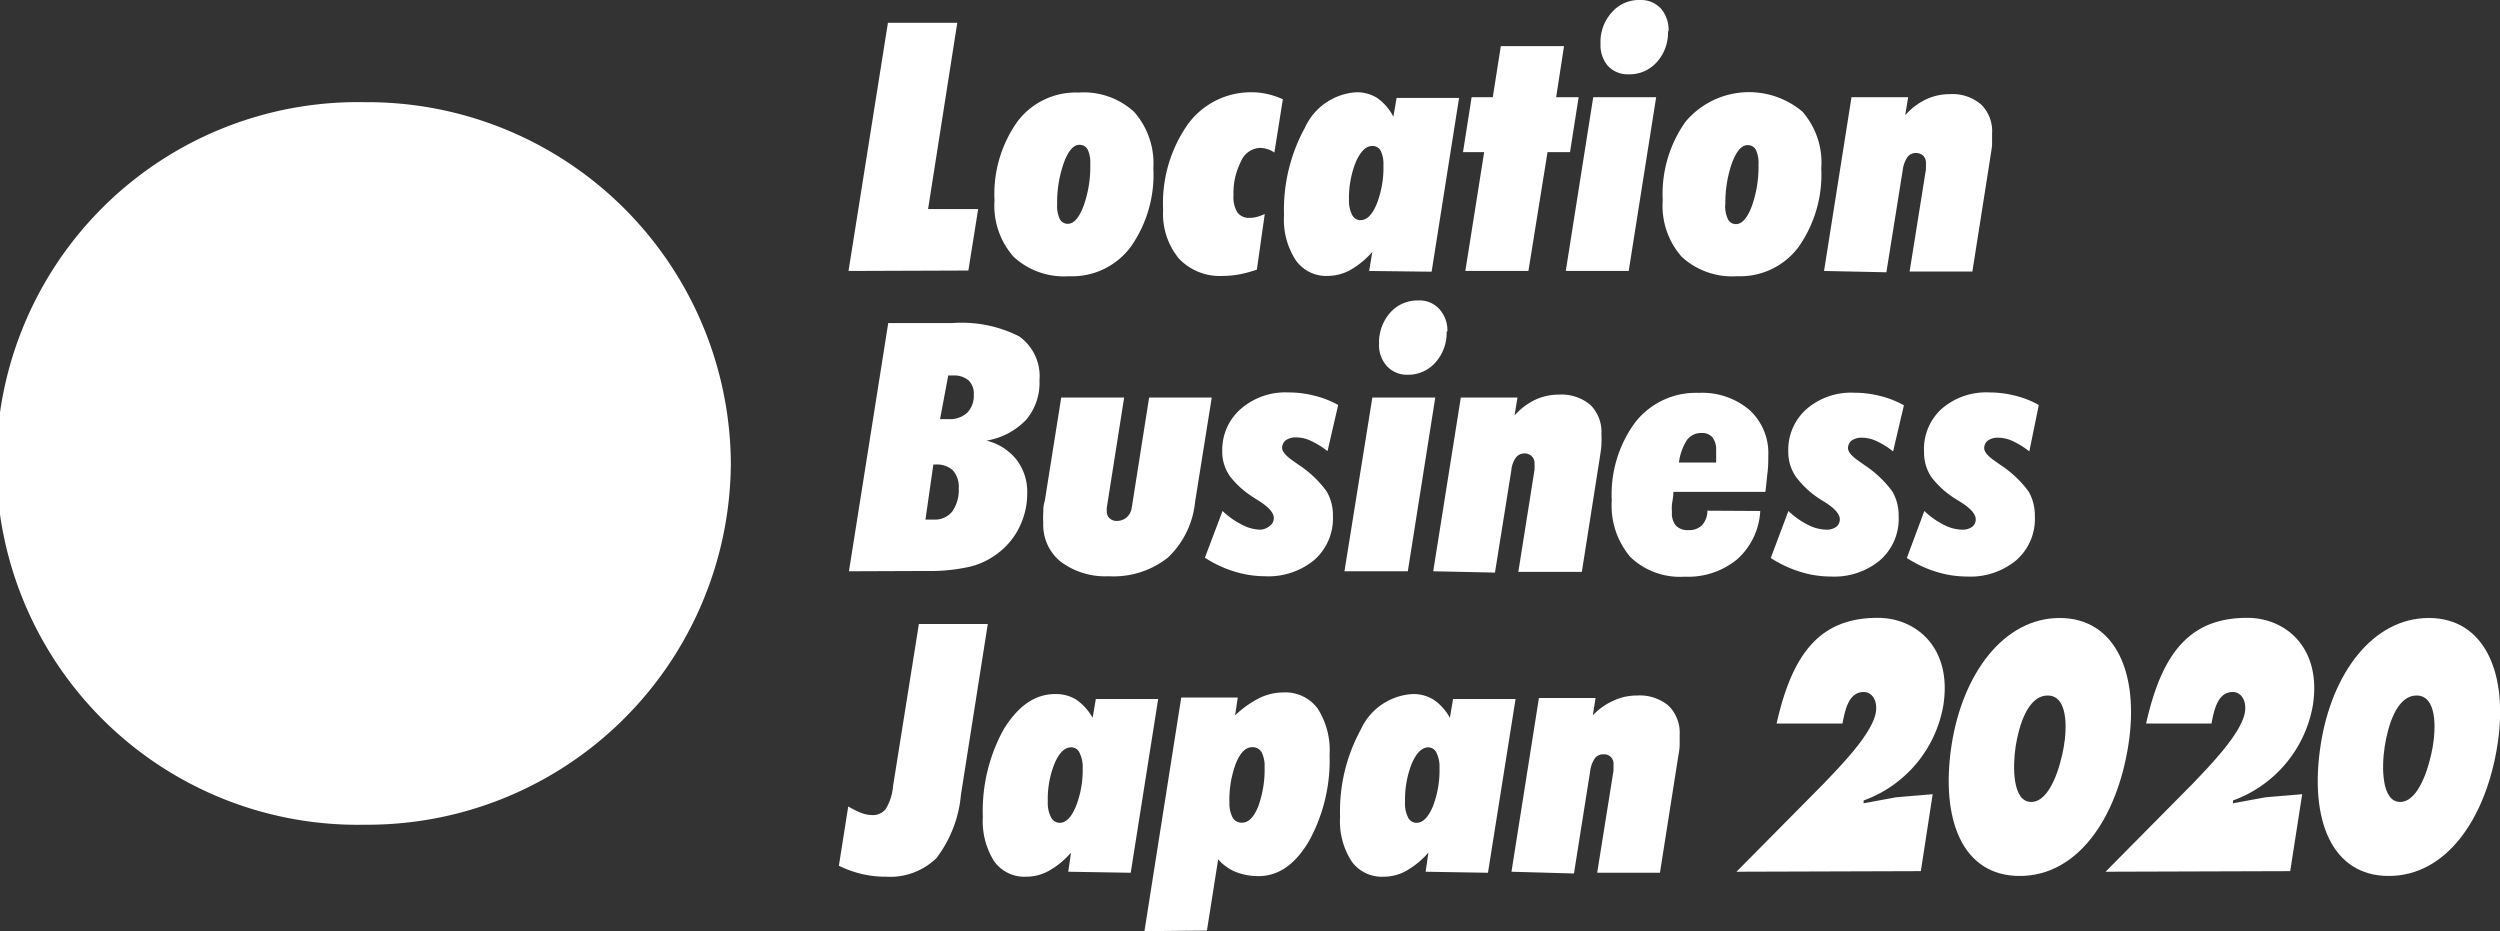 <svg xmlns="http://www.w3.org/2000/svg" viewBox="0 0 171.24 63.78"><rect x="0" y="0" width="171.24" height="63.78" fill="#333333" stroke="none"/><defs><style>.cls-1{fill:#fff;}</style></defs><title>mv_lbj_logo</title><g id="レイヤー_2" data-name="レイヤー 2"><g id="グレー"><path class="cls-1" d="M50.06,31.75A24.89,24.89,0,0,1,25,56.49,24.75,24.75,0,1,1,25,7,24.89,24.89,0,0,1,50.06,31.75Z"/><path class="cls-1" d="M58.12,18.56l2.7-17h4.75l-2,12.76H67l-.67,4.21Z"/><path class="cls-1" d="M73.23,18.92a5.08,5.08,0,0,1-3.8-1.33,5.28,5.28,0,0,1-1.31-3.87,8.56,8.56,0,0,1,1.56-5.38,5,5,0,0,1,4.2-2,5.1,5.1,0,0,1,3.8,1.32A5.33,5.33,0,0,1,79,11.52a8.57,8.57,0,0,1-1.55,5.39A5,5,0,0,1,73.23,18.92ZM72.41,14a2.07,2.07,0,0,0,.18,1,.6.6,0,0,0,.55.33c.41,0,.77-.41,1.08-1.22a8,8,0,0,0,.46-2.87,2.1,2.1,0,0,0-.18-1,.62.62,0,0,0-.57-.32c-.4,0-.76.41-1.06,1.23A8.08,8.08,0,0,0,72.41,14Z"/><path class="cls-1" d="M86.09,18.47a9,9,0,0,1-1.18.32,6.51,6.51,0,0,1-1.16.11,3.85,3.85,0,0,1-3-1.19,4.8,4.8,0,0,1-1.08-3.33,9.41,9.41,0,0,1,1.68-5.85A5.35,5.35,0,0,1,85.8,6.32a4.77,4.77,0,0,1,1,.12,5.39,5.39,0,0,1,1.07.36l-.58,3.65a1.71,1.71,0,0,0-.49-.24,1.78,1.78,0,0,0-.53-.08,1.49,1.49,0,0,0-1.27.93,4.74,4.74,0,0,0-.51,2.32,2,2,0,0,0,.27,1.18,1,1,0,0,0,.87.36,1.76,1.76,0,0,0,.49-.07,3.52,3.52,0,0,0,.51-.19Z"/><path class="cls-1" d="M93.78,18.56,94,17.25a5.86,5.86,0,0,1-1.52,1.25,3.28,3.28,0,0,1-1.55.4,2.54,2.54,0,0,1-2.19-1.1,5.08,5.08,0,0,1-.79-3.05,11.69,11.69,0,0,1,1.43-6A4.15,4.15,0,0,1,92.9,6.32a2.6,2.6,0,0,1,1.43.39A3.49,3.49,0,0,1,95.44,8l.22-1.29h4.28l-1.88,11.9ZM94,10c-.44,0-.81.37-1.13,1.09a6.67,6.67,0,0,0-.47,2.62,2.07,2.07,0,0,0,.21,1,.64.64,0,0,0,.58.37q.65,0,1.11-1.11a6.83,6.83,0,0,0,.46-2.65,2.13,2.13,0,0,0-.19-1A.63.63,0,0,0,94,10Z"/><path class="cls-1" d="M100.37,18.56l1.29-8.14h-1.45l.59-3.76h1.45l.55-3.5h4.33l-.54,3.5h1.54l-.59,3.76H106l-1.31,8.14Z"/><path class="cls-1" d="M107.25,18.56l1.88-11.9h4.31l-1.88,11.9Zm7-16.42a3,3,0,0,1-.76,2.11,2.49,2.49,0,0,1-1.92.84,1.86,1.86,0,0,1-1.44-.58A2.18,2.18,0,0,1,109.63,3,3,3,0,0,1,110.4.85,2.46,2.46,0,0,1,112.32,0a1.86,1.86,0,0,1,1.44.58A2.25,2.25,0,0,1,114.29,2.14Z"/><path class="cls-1" d="M119,18.92a5.11,5.11,0,0,1-3.81-1.33,5.28,5.28,0,0,1-1.3-3.87,8.56,8.56,0,0,1,1.56-5.38,5.68,5.68,0,0,1,8-.7,5.29,5.29,0,0,1,1.3,3.88,8.63,8.63,0,0,1-1.55,5.39A5,5,0,0,1,119,18.92Zm-.83-4.9a2.05,2.05,0,0,0,.19,1,.6.6,0,0,0,.55.33c.41,0,.77-.41,1.08-1.22a8,8,0,0,0,.46-2.87,2.1,2.1,0,0,0-.18-1,.63.63,0,0,0-.57-.32c-.41,0-.76.41-1.07,1.23A8.31,8.31,0,0,0,118.18,14Z"/><path class="cls-1" d="M124.94,18.56l1.88-11.9h3.88l-.2,1.23a4.4,4.4,0,0,1,1.4-1.07,3.76,3.76,0,0,1,1.65-.37,3,3,0,0,1,2.14.7,2.56,2.56,0,0,1,.76,2c0,.21,0,.43,0,.69s-.07.58-.13,1l-1.22,7.76h-4.3l1.12-7a.82.82,0,0,1,0-.14q0-.22,0-.27a.71.71,0,0,0-.18-.52.74.74,0,0,0-.53-.19.69.69,0,0,0-.57.3,2,2,0,0,0-.31.87l-1.12,7Z"/><path class="cls-1" d="M58.15,39.13l2.69-17h4.39a8.7,8.7,0,0,1,4.58.91,3.34,3.34,0,0,1,1.39,3,3.93,3.93,0,0,1-.91,2.71,4.83,4.83,0,0,1-2.72,1.43,3.77,3.77,0,0,1,2.06,1.31,3.6,3.6,0,0,1,.73,2.28,5.15,5.15,0,0,1-.5,2.26,4.89,4.89,0,0,1-1.4,1.78,5.16,5.16,0,0,1-2,1,12.32,12.32,0,0,1-3,.3Zm5.24-3.54.24,0,.33,0a1.52,1.52,0,0,0,1.27-.56,2.56,2.56,0,0,0,.44-1.6,1.68,1.68,0,0,0-.4-1.21,1.6,1.6,0,0,0-1.2-.4h-.14Zm1-6.88.19,0H65a1.75,1.75,0,0,0,1.25-.44,1.65,1.65,0,0,0,.45-1.22,1.27,1.27,0,0,0-.36-1,1.54,1.54,0,0,0-1.07-.33h-.32Z"/><path class="cls-1" d="M72.69,27.23H77l-1.19,7.55a.19.19,0,0,0,0,.08.53.53,0,0,0,0,.14.65.65,0,0,0,.19.5.7.7,0,0,0,.52.18,1,1,0,0,0,.65-.24,1.07,1.07,0,0,0,.35-.66l1.19-7.55H83l-1.14,7.14A6.08,6.08,0,0,1,80,38.19a6,6,0,0,1-4.06,1.28,5.08,5.08,0,0,1-3.29-1,3.22,3.22,0,0,1-1.19-2.64,5.85,5.85,0,0,1,0-.71c0-.25,0-.51.1-.79Z"/><path class="cls-1" d="M83.74,35a5.48,5.48,0,0,0,1.35.95,2.78,2.78,0,0,0,1.24.33A1.08,1.08,0,0,0,87,36a.64.64,0,0,0,.25-.52c0-.35-.34-.74-1-1.16-.14-.09-.25-.15-.31-.2a6.13,6.13,0,0,1-1.71-1.52,2.91,2.91,0,0,1-.51-1.72A3.72,3.72,0,0,1,85,28a4.65,4.65,0,0,1,3.25-1.12,7.15,7.15,0,0,1,1.77.22,6.51,6.51,0,0,1,1.64.64l-.73,3.16a6.11,6.11,0,0,0-1.15-.71,2.41,2.41,0,0,0-1-.23,1.16,1.16,0,0,0-.7.19.65.65,0,0,0-.26.52c0,.25.24.54.71.87l.41.29a7.28,7.28,0,0,1,1.93,1.83,3.22,3.22,0,0,1,.43,1.69,3.79,3.79,0,0,1-1.27,3,4.93,4.93,0,0,1-3.39,1.12,7.08,7.08,0,0,1-2.11-.33,7.83,7.83,0,0,1-2-.94Z"/><path class="cls-1" d="M92.09,39.13,94,27.23h4.31l-1.88,11.9Zm7-16.42a3.05,3.05,0,0,1-.76,2.11,2.5,2.5,0,0,1-1.93.85A1.86,1.86,0,0,1,95,25.08a2.13,2.13,0,0,1-.54-1.53,3.07,3.07,0,0,1,.76-2.13,2.49,2.49,0,0,1,1.92-.84,1.83,1.83,0,0,1,1.44.58A2.17,2.17,0,0,1,99.14,22.71Z"/><path class="cls-1" d="M98.17,39.13l1.89-11.9h3.88l-.2,1.23a4.44,4.44,0,0,1,1.4-1.07,3.85,3.85,0,0,1,1.64-.36,3.06,3.06,0,0,1,2.15.7,2.59,2.59,0,0,1,.76,2,5.71,5.71,0,0,1,0,.68c0,.26-.06.59-.12,1l-1.22,7.76H104l1.11-7s0-.07,0-.13a2.3,2.3,0,0,0,0-.27.66.66,0,0,0-.71-.71.72.72,0,0,0-.58.3,1.77,1.77,0,0,0-.3.86l-1.12,7Z"/><path class="cls-1" d="M120.57,35A4.76,4.76,0,0,1,119,38.3a5.27,5.27,0,0,1-3.6,1.2,4.91,4.91,0,0,1-3.72-1.34,5.42,5.42,0,0,1-1.28-3.88,8.31,8.31,0,0,1,1.62-5.37,5.27,5.27,0,0,1,4.33-2,5,5,0,0,1,3.48,1.17,4,4,0,0,1,1.29,3.16c0,.34,0,.71-.05,1.11s-.08.85-.15,1.34h-6.3c0,.38-.08.67-.1.89s0,.39,0,.52a1.3,1.3,0,0,0,.28.91,1.11,1.11,0,0,0,.85.3,1.26,1.26,0,0,0,.93-.33,1.5,1.5,0,0,0,.37-1ZM115,31.68h2.55c0-.25,0-.43,0-.55s0-.21,0-.3a1.37,1.37,0,0,0-.25-.87.93.93,0,0,0-.75-.3,1.19,1.19,0,0,0-1,.48A3.71,3.71,0,0,0,115,31.68Z"/><path class="cls-1" d="M122.5,35a5.45,5.45,0,0,0,1.34.95,2.85,2.85,0,0,0,1.25.33,1.1,1.1,0,0,0,.68-.19.64.64,0,0,0,.25-.52c0-.35-.34-.74-1-1.16l-.32-.2A6.28,6.28,0,0,1,123,32.64a3,3,0,0,1-.51-1.72,3.72,3.72,0,0,1,1.25-2.9A4.65,4.65,0,0,1,127,26.9a7.15,7.15,0,0,1,1.77.22,6.51,6.51,0,0,1,1.64.64l-.74,3.16a5.76,5.76,0,0,0-1.14-.71,2.42,2.42,0,0,0-1-.23,1.15,1.15,0,0,0-.69.19.65.65,0,0,0-.26.52c0,.25.24.54.71.87l.41.29a7.45,7.45,0,0,1,1.93,1.83,3.31,3.31,0,0,1,.42,1.69,3.76,3.76,0,0,1-1.27,3,4.91,4.91,0,0,1-3.38,1.12,7,7,0,0,1-2.11-.33,8.06,8.06,0,0,1-2-.94Z"/><path class="cls-1" d="M131.81,35a5.45,5.45,0,0,0,1.34.95,2.81,2.81,0,0,0,1.25.33,1.1,1.1,0,0,0,.68-.19.64.64,0,0,0,.25-.52c0-.35-.34-.74-1-1.16l-.32-.2a6.13,6.13,0,0,1-1.71-1.52,3,3,0,0,1-.51-1.72A3.72,3.72,0,0,1,133,28a4.64,4.64,0,0,1,3.25-1.12,7.15,7.15,0,0,1,1.77.22,6.44,6.44,0,0,1,1.63.64L139,30.92a5.76,5.76,0,0,0-1.14-.71,2.42,2.42,0,0,0-1-.23,1.15,1.15,0,0,0-.69.19.65.65,0,0,0-.26.52c0,.25.23.54.71.87l.41.29a7.45,7.45,0,0,1,1.93,1.83,3.31,3.31,0,0,1,.42,1.69,3.76,3.76,0,0,1-1.27,3,4.92,4.92,0,0,1-3.39,1.12,7.13,7.13,0,0,1-2.11-.33,8,8,0,0,1-2-.94Z"/><path class="cls-1" d="M62.94,42.74h4.72l-1.84,11.7a8.38,8.38,0,0,1-1.68,4.34,4.56,4.56,0,0,1-3.47,1.27,7.18,7.18,0,0,1-1.62-.18,7.62,7.62,0,0,1-1.59-.57l.64-4.06a6.86,6.86,0,0,0,.91.45,2.22,2.22,0,0,0,.71.14,1.15,1.15,0,0,0,.94-.4,3.55,3.55,0,0,0,.51-1.58Z"/><path class="cls-1" d="M73.17,59.71l.19-1.31a5.7,5.7,0,0,1-1.52,1.25,3.17,3.17,0,0,1-1.55.4A2.54,2.54,0,0,1,68.1,59a5.15,5.15,0,0,1-.78-3.05,11.59,11.59,0,0,1,1.43-6c1-1.6,2.13-2.41,3.54-2.41a2.63,2.63,0,0,1,1.44.39,3.69,3.69,0,0,1,1.11,1.24l.22-1.29h4.27l-1.88,11.9Zm.19-8.52c-.43,0-.81.37-1.12,1.09a6.49,6.49,0,0,0-.47,2.62A2.15,2.15,0,0,0,72,56a.66.66,0,0,0,.59.36c.42,0,.79-.37,1.1-1.11a6.82,6.82,0,0,0,.47-2.65,2.11,2.11,0,0,0-.2-1A.61.61,0,0,0,73.36,51.19Z"/><path class="cls-1" d="M78.39,63.78l2.52-16h3.87L84.6,49a6.87,6.87,0,0,1,1.65-1.18,3.78,3.78,0,0,1,1.66-.39,2.74,2.74,0,0,1,2.35,1.11,5.31,5.31,0,0,1,.81,3.18,11.42,11.42,0,0,1-1.41,5.89q-1.41,2.4-3.45,2.4a4.23,4.23,0,0,1-1.58-.29,3.23,3.23,0,0,1-1.19-.86l-.77,4.88ZM84.21,55A2.12,2.12,0,0,0,84.43,56a.71.71,0,0,0,.65.35c.44,0,.8-.37,1.1-1.1a7.43,7.43,0,0,0,.44-2.73,2,2,0,0,0-.21-1,.7.7,0,0,0-.65-.34c-.43,0-.8.36-1.1,1.09A7.14,7.14,0,0,0,84.21,55Z"/><path class="cls-1" d="M97.65,59.71l.19-1.31a5.86,5.86,0,0,1-1.52,1.25,3.17,3.17,0,0,1-1.55.4A2.54,2.54,0,0,1,92.58,59a5.08,5.08,0,0,1-.79-3.05,11.69,11.69,0,0,1,1.43-6,4.15,4.15,0,0,1,3.55-2.41,2.6,2.6,0,0,1,1.43.39,3.49,3.49,0,0,1,1.11,1.24l.22-1.29h4.28l-1.89,11.9Zm.19-8.52c-.44,0-.81.37-1.13,1.09a6.67,6.67,0,0,0-.47,2.62A2.14,2.14,0,0,0,96.45,56a.65.65,0,0,0,.58.36q.64,0,1.11-1.11a6.83,6.83,0,0,0,.46-2.65,2.13,2.13,0,0,0-.19-1A.63.63,0,0,0,97.84,51.19Z"/><path class="cls-1" d="M103.53,59.71l1.88-11.9h3.88L109.1,49A4.36,4.36,0,0,1,110.5,48a3.81,3.81,0,0,1,1.64-.36,3.06,3.06,0,0,1,2.15.7,2.6,2.6,0,0,1,.76,2c0,.2,0,.42,0,.68s-.06.58-.13,1l-1.22,7.76h-4.3l1.12-7a.82.82,0,0,1,0-.14c0-.15,0-.24,0-.27a.64.64,0,0,0-.71-.7.68.68,0,0,0-.58.29,2,2,0,0,0-.31.87l-1.11,7Z"/><path class="cls-1" d="M118.94,59.71l6-6.06c.94-1,3.32-3.36,3.55-4.88.12-.78-.26-1.37-.83-1.37-1,0-1.26,1.12-1.46,2.16h-4.51c1.12-5,3.11-7.24,6.93-7.24,2.64,0,5.11,2.06,4.49,6a8.46,8.46,0,0,1-5.46,6.51l0,.19,2.23-.41,2.5-.21-.81,5.27Z"/><path class="cls-1" d="M145.79,51c-.8,5.13-3.53,9-7.45,9s-5.45-3.86-4.66-9c.76-4.86,3.57-8.67,7.4-8.67S146.54,46.13,145.79,51Zm-7.73.16c-.2,1.32-.23,3.77,1.07,3.77s2-2.45,2.23-3.77.28-3.52-1.1-3.52S138.28,49.74,138.06,51.15Z"/><path class="cls-1" d="M144.22,59.71l6-6.06c.94-1,3.31-3.36,3.55-4.88.12-.78-.26-1.37-.83-1.37-1,0-1.27,1.12-1.46,2.16H147c1.11-5,3.11-7.24,6.93-7.24,2.64,0,5.11,2.06,4.49,6a8.49,8.49,0,0,1-5.47,6.51l0,.19,2.24-.41,2.5-.21-.82,5.27Z"/><path class="cls-1" d="M171.07,51c-.8,5.13-3.54,9-7.45,9s-5.46-3.86-4.66-9c.75-4.86,3.56-8.67,7.4-8.67S171.82,46.13,171.07,51Zm-7.73.16c-.21,1.32-.23,3.77,1.06,3.77s2-2.45,2.23-3.77.28-3.52-1.1-3.52S163.56,49.74,163.34,51.15Z"/></g></g></svg>